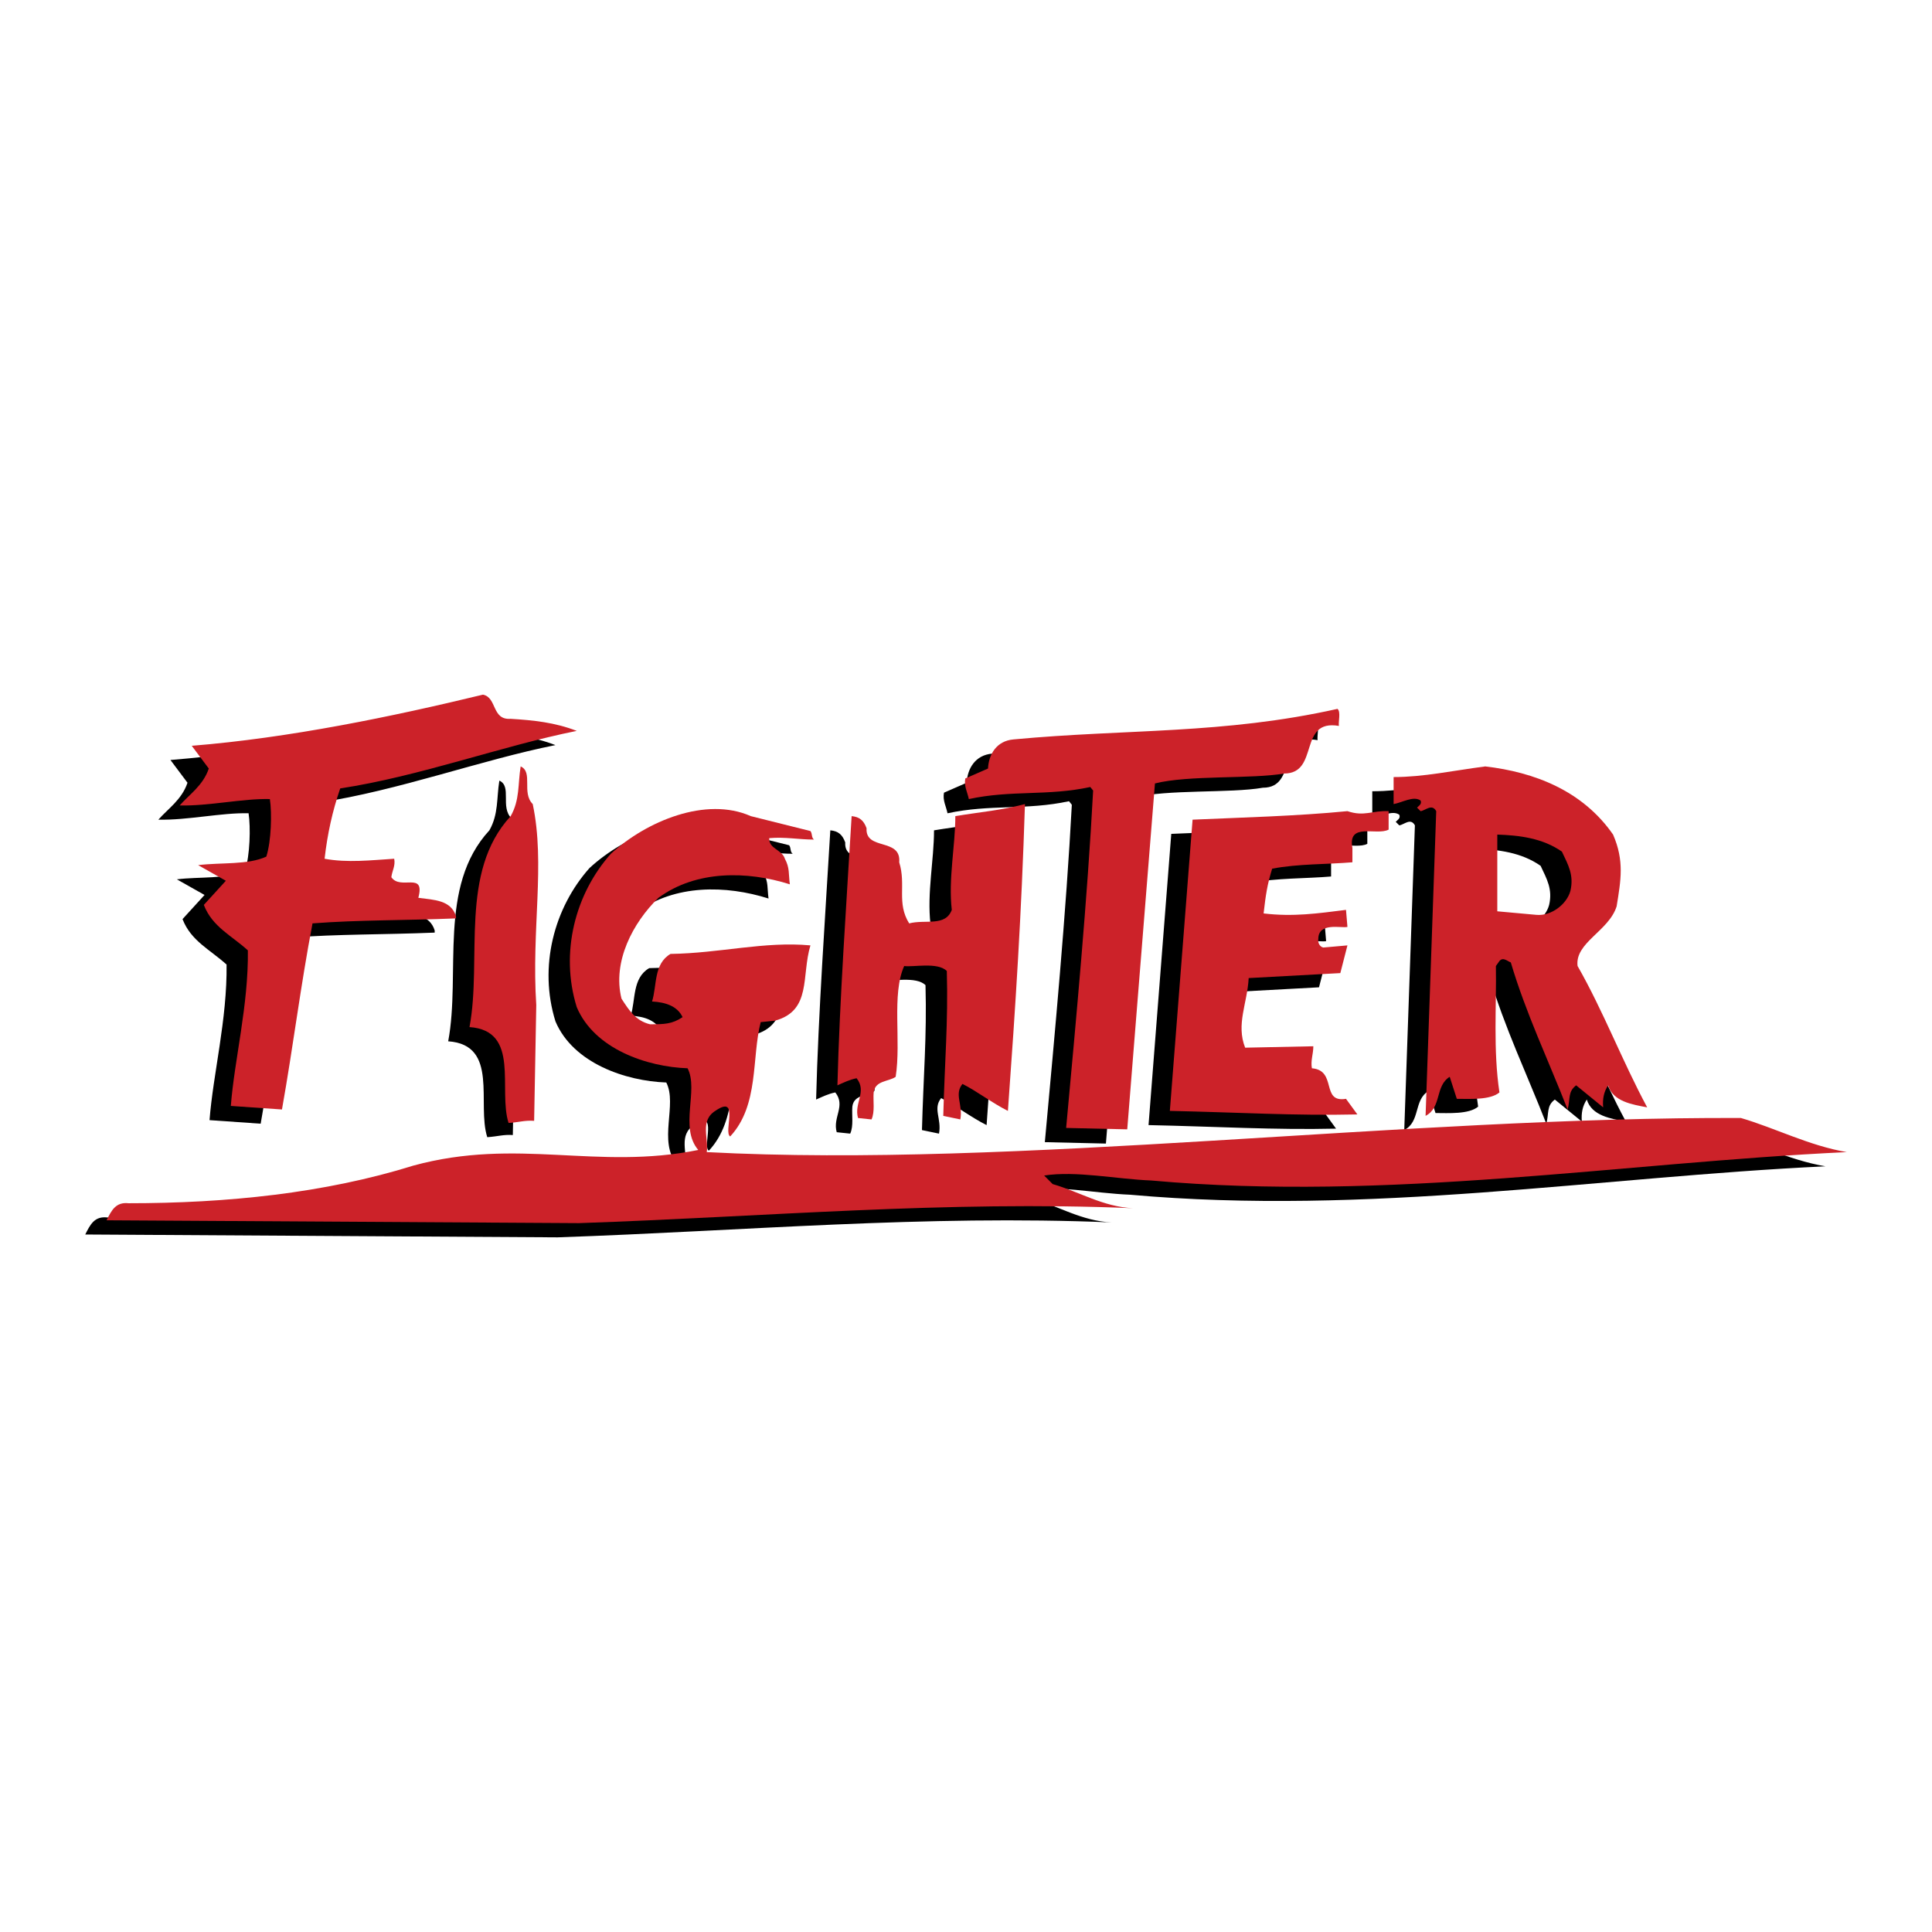 <svg xmlns="http://www.w3.org/2000/svg" width="2500" height="2500" viewBox="0 0 192.756 192.756"><g fill-rule="evenodd" clip-rule="evenodd"><path fill="#fff" d="M0 0h192.756v192.756H0V0z"/><path d="M48.826 73.134c2.268.141 4.394.354 6.591 1.204-7.441 1.488-15.662 4.536-23.598 5.74-.78 2.268-1.276 4.535-1.56 7.016 2.268.425 4.678.142 6.945 0 .142.708-.213 1.205-.284 1.842.921 1.347 3.401-.637 2.693 2.056 1.559.213 3.26.213 3.756 1.842v.213c-5.173.212-9.638.141-14.314.495-1.205 6.307-1.913 12.19-3.048 18.569l-5.102-.355c.354-4.605 1.771-10.064 1.7-15.52-1.63-1.488-3.543-2.34-4.394-4.536l2.197-2.41-2.764-1.558c2.268-.284 4.96 0 6.803-.851.495-1.56.567-4.323.354-5.741-2.693-.071-6.095.708-9 .638.921-1.062 2.338-1.983 2.905-3.684l-1.701-2.269c9.708-.779 19.984-2.905 29.055-5.102 1.42.285.853 2.552 2.766 2.411zM131.457 73.843c-4.111-.708-1.914 4.748-5.457 4.748-3.26.567-9.566.142-12.898.992l-2.764 34.511-6.094-.141c.992-10.771 2.125-22.961 2.693-33.662l-.283-.354c-4.252.921-7.867.284-12.12 1.204-.142-.709-.496-1.275-.354-2.055l2.268-.992c.071-1.417.851-2.764 2.552-2.906 11.338-1.063 20.904-.497 32.314-3.047.356.284.071 1.276.143 1.702z"/><path d="M51.024 81.638c1.275 6.023-.142 12.472.354 20.053l-.213 11.553c-.921-.07-1.487.141-2.551.213-1.062-3.332 1.205-9.213-3.897-9.566 1.275-6.805-1.063-15.45 4.11-21.048.921-1.629.708-3.189.993-4.96 1.274.566.07 2.621 1.204 3.755zM100.133 81.638c-.354 11.125-.92 19.842-1.699 30.614-1.56-.779-3.119-1.984-4.536-2.693-.851 1.062.07 2.055-.214 3.543l-1.7-.354c.142-5.457.497-9.283.354-14.457-.921-.922-3.401-.354-4.252-.496-1.275 2.834-.283 7.441-.851 11.055-.708.496-2.055.355-2.196 1.561-.071.85.141 1.912-.213 2.691l-1.346-.141c-.425-1.488.922-2.623-.142-3.969-.709.141-1.275.426-1.914.709.213-8.434.921-18.497 1.417-26.859.78.07 1.205.425 1.488 1.205-.142 2.268 3.473.921 3.26 3.401.709 2.268-.284 4.04.992 6.094 1.63-.425 3.614.354 4.252-1.346-.354-3.118.354-6.378.354-9.354 2.553-.425 4.538-.567 6.946-1.204z"/><path d="M78.732 84.33c.212.284.071.638.354.851-1.488 0-2.905-.284-4.464-.143-.071 1.063 1.275 1.135 1.559 2.056.496.922.354 1.488.496 2.551-4.252-1.346-9.354-1.417-13.11 1.347-2.551 2.48-4.606 6.377-3.685 10.063.779 1.205 1.417 2.197 2.834 2.553 1.417 0 2.197 0 3.26-.709-.496-1.064-1.63-1.49-3.047-1.561.496-1.559.142-3.756 1.842-4.748 4.961-.07 9.354-1.276 13.961-.85-.921 3.047.142 6.52-3.543 7.512l-1.417.141c-.921 3.545-.142 8.293-3.047 11.41-.709-.426.992-4.252-1.489-2.551-1.559.992-.637 2.764-.85 4.111 30.897 1.629 69.519-3.545 103.181-3.402 3.402.992 6.803 2.764 10.561 3.402-22.537 1.062-45.639 4.959-69.379 2.834-3.543-.143-7.512-.992-10.701-.498l.85.852c2.693.779 5.033 2.268 8.01 2.41-18.639-.781-36.639.85-55.276 1.488l-47.126-.283c.496-.992.921-1.844 2.197-1.701 9.779 0 19.559-.992 28.417-3.756 10.417-2.836 18.284.496 28.417-1.561-1.914-2.266.071-5.953-1.063-8.148-4.039-.143-9.284-1.914-11.055-6.094-1.701-5.458-.141-11.339 3.402-15.308 3.543-3.26 9.496-5.74 13.96-3.756l5.951 1.488z"/><path d="M136.418 82.347v1.842c-1.205.638-4.111-.779-3.615 1.842v1.417c-2.48.213-5.457.142-8.008.638-.496 1.63-.639 2.622-.85 4.465 2.977.354 5.385 0 8.221-.354l.141 1.7c-.637.143-2.906-.495-2.906 1.206-.07.354.143.779.498.85l2.408-.213-.709 2.764-9.141.496c-.143 2.551-1.275 4.607-.355 6.943l6.803-.141c0 .779-.281 1.418-.141 2.197 2.551.213.85 3.473 3.402 3.047l1.133 1.559c-6.166.143-11.977-.213-18.709-.354l2.268-29.056c4.748-.212 10.418-.354 15.449-.85 1.701.568 2.41-.07 4.111.002zM158.811 84.684c1.135 2.623.779 4.536.355 7.158-.779 2.48-4.182 3.614-3.898 5.953 2.551 4.465 4.465 9.496 6.945 14.102-1.488-.283-3.402-.566-3.898-2.195-.426.637-.566 1.346-.496 2.195l-2.693-2.195c-.85.637-.566 1.346-.85 2.41-1.912-4.891-4.182-9.639-5.67-14.672-.354-.141-.779-.564-1.133-.141l-.355.496c.072 3.969-.283 8.363.355 12.615-.922.777-2.977.637-4.252.637l-.709-2.197c-1.488.922-.779 3.047-2.41 3.898.355-10.348.709-20.269 1.062-30.401-.424-.78-1.062-.071-1.559 0l-.354-.354c.213-.214.496-.354.354-.709-.707-.497-1.842.212-2.693.354v-2.694c2.977 0 5.883-.638 9.143-1.062 4.89.567 9.709 2.41 12.756 6.802zm-11.551 0v7.654l3.898.354c1.486.141 3.047-1.063 3.4-2.41.355-1.559-.213-2.551-.85-3.897-1.913-1.346-4.251-1.63-6.448-1.701z"/><path d="M50.952 71.717c2.268.141 4.394.354 6.59 1.204-7.44 1.488-15.661 4.536-23.598 5.74-.779 2.269-1.276 4.536-1.56 7.016 2.268.425 4.678.142 6.945 0 .142.709-.213 1.205-.284 1.842.921 1.347 3.402-.637 2.693 2.055 1.559.213 3.26.213 3.756 1.842v.213c-5.173.212-9.638.141-14.314.496-1.205 6.306-1.913 12.189-3.048 18.568l-5.102-.355c.354-4.605 1.771-10.062 1.7-15.519-1.63-1.488-3.543-2.339-4.394-4.536l2.197-2.41-2.765-1.558c2.268-.284 4.961 0 6.804-.851.496-1.56.567-4.323.354-5.741-2.693-.07-6.095.708-9 .638.921-1.062 2.338-1.984 2.905-3.684l-1.7-2.269c9.708-.779 19.984-2.905 29.055-5.102 1.42.285.853 2.552 2.766 2.411zM133.582 72.425c-4.109-.708-1.912 4.748-5.455 4.748-3.262.567-9.568.142-12.898.992l-2.764 34.51-6.096-.141c.994-10.771 2.127-22.961 2.693-33.661l-.283-.354c-4.252.921-7.867.284-12.119 1.204-.142-.708-.496-1.274-.354-2.054l2.268-.992c.07-1.417.852-2.764 2.551-2.906 11.34-1.063 20.906-.496 32.316-3.047.354.284.071 1.276.141 1.701z" fill="#cc2229"/><path d="M53.15 80.221c1.275 6.023-.143 12.472.354 20.054l-.213 11.551c-.921-.07-1.488.143-2.551.213-1.063-3.33 1.205-9.213-3.898-9.566 1.275-6.804-1.063-15.449 4.11-21.048.921-1.629.709-3.189.993-4.96 1.275.567.07 2.621 1.205 3.756zM102.26 80.221c-.354 11.125-.922 19.841-1.701 30.613-1.559-.779-3.117-1.984-4.535-2.691-.851 1.062.07 2.053-.213 3.543l-1.701-.355c.142-5.457.497-9.283.354-14.455-.921-.922-3.401-.355-4.252-.498-1.275 2.836-.284 7.441-.851 11.057-.708.496-2.055.354-2.196 1.559-.071.85.141 1.912-.213 2.693l-1.346-.143c-.426-1.488.921-2.621-.142-3.969-.708.143-1.275.426-1.914.709.212-8.434.921-18.496 1.417-26.858.78.071 1.205.425 1.489 1.205-.142 2.268 3.472.921 3.259 3.401.709 2.268-.284 4.04.992 6.095 1.63-.425 3.614.354 4.252-1.347-.354-3.117.354-6.377.354-9.354 2.552-.426 4.537-.568 6.947-1.205z" fill="#cc2229"/><path d="M80.858 82.913c.213.284.071.638.354.852-1.488 0-2.905-.284-4.464-.143-.071 1.062 1.275 1.134 1.559 2.055.496.921.354 1.488.496 2.551-4.252-1.346-9.354-1.417-13.11 1.347-2.551 2.48-4.606 6.378-3.685 10.062.779 1.205 1.417 2.197 2.834 2.553 1.418 0 2.197 0 3.26-.709-.496-1.062-1.63-1.488-3.047-1.561.496-1.559.142-3.754 1.842-4.747 4.96-.071 9.354-1.277 13.96-.851-.921 3.047.142 6.52-3.543 7.512l-1.417.143c-.921 3.543-.142 8.291-3.047 11.408-.708-.424.992-4.252-1.488-2.551-1.559.992-.637 2.764-.85 4.111 30.896 1.629 69.519-3.543 103.181-3.402 3.4.992 6.803 2.764 10.559 3.402-22.535 1.062-45.639 4.961-69.379 2.834-3.543-.143-7.51-.992-10.699-.496l.85.852c2.693.779 5.031 2.266 8.008 2.408-18.638-.779-36.637.852-55.275 1.488l-47.126-.283c.496-.992.921-1.842 2.197-1.701 9.779 0 19.559-.992 28.417-3.756 10.417-2.834 18.284.496 28.418-1.559-1.914-2.268.07-5.953-1.063-8.15-4.04-.141-9.284-1.912-11.056-6.094-1.7-5.458-.141-11.339 3.402-15.307 3.543-3.26 9.496-5.74 13.96-3.756l5.952 1.488z" fill="#cc2229"/><path d="M138.543 80.929v1.842c-1.205.638-4.109-.779-3.613 1.842v1.417c-2.48.213-5.457.143-8.008.639-.498 1.629-.639 2.621-.852 4.464 2.977.354 5.387 0 8.221-.355l.143 1.701c-.639.143-2.906-.496-2.906 1.206-.07.354.143.779.496.85l2.41-.213-.709 2.764-9.143.496c-.141 2.551-1.275 4.607-.354 6.945l6.803-.141c0 .777-.283 1.416-.143 2.195 2.553.213.852 3.473 3.402 3.049l1.135 1.557c-6.166.143-11.977-.211-18.709-.354l2.268-29.055c4.748-.212 10.416-.354 15.449-.85 1.7.568 2.409-.07 4.11.001zM160.938 83.267c1.133 2.623.779 4.536.354 7.158-.779 2.48-4.182 3.614-3.898 5.952 2.553 4.465 4.465 9.496 6.945 14.104-1.488-.285-3.4-.568-3.896-2.197-.426.639-.568 1.348-.496 2.197l-2.693-2.197c-.852.639-.566 1.348-.852 2.41-1.912-4.891-4.18-9.639-5.668-14.67-.355-.142-.779-.567-1.135-.142l-.354.495c.07 3.969-.283 8.363.354 12.615-.92.779-2.977.639-4.252.639l-.709-2.197c-1.486.92-.777 3.047-2.408 3.896.354-10.346.709-20.268 1.062-30.401-.426-.78-1.062-.071-1.559 0l-.354-.354c.211-.213.494-.354.354-.708-.709-.497-1.844.212-2.693.355v-2.694c2.977 0 5.883-.638 9.143-1.062 4.887.566 9.706 2.408 12.755 6.801zm-11.553 0v7.654l3.898.354c1.488.142 3.047-1.062 3.402-2.409.354-1.559-.213-2.551-.852-3.897-1.913-1.347-4.251-1.631-6.448-1.702z" fill="#cc2229"/></g></svg>